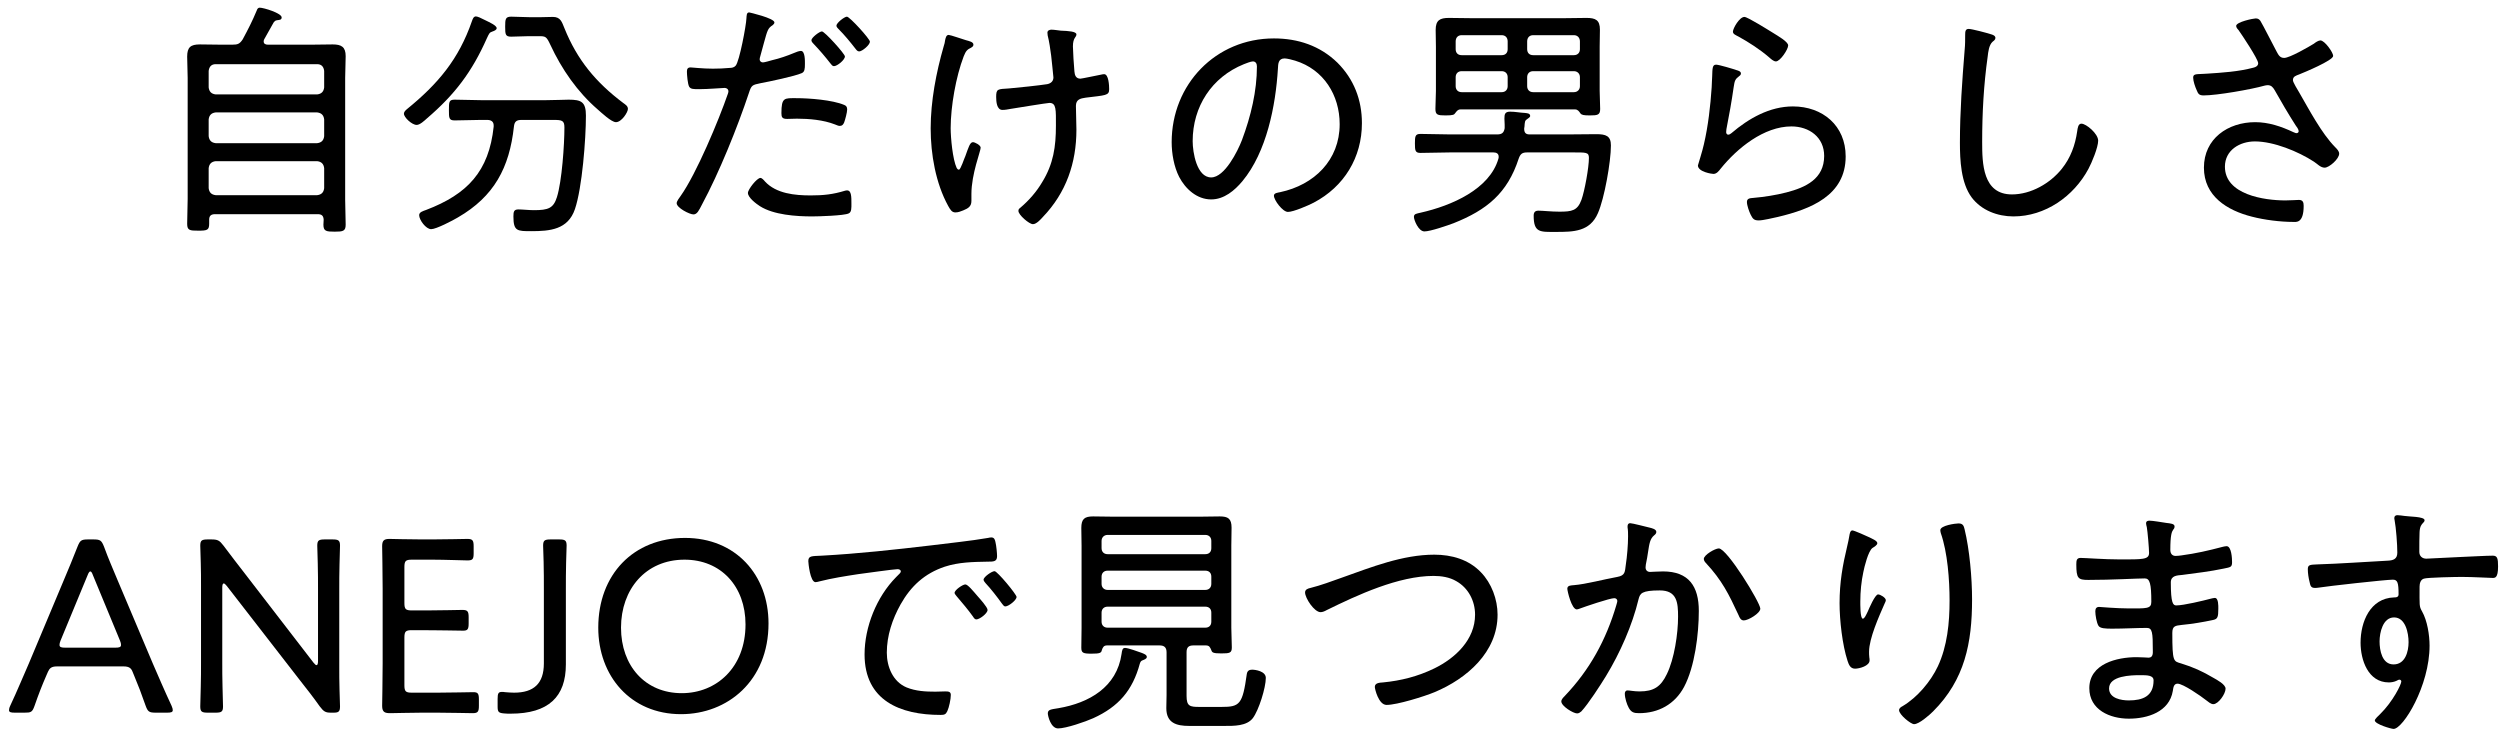 <svg width="150" height="44" viewBox="0 0 150 44" fill="none" xmlns="http://www.w3.org/2000/svg">
<path d="M143.644 37.045C142.969 37.045 142.774 37.96 142.774 38.485C142.774 39.025 142.924 39.865 143.614 39.865C144.319 39.865 144.514 39.085 144.514 38.53C144.514 37.99 144.334 37.045 143.644 37.045ZM143.839 30.91C143.929 30.91 144.169 30.94 144.259 30.955C144.499 31 145.474 30.985 145.474 31.21C145.474 31.285 145.429 31.33 145.384 31.375C145.294 31.465 145.189 31.585 145.174 31.93C145.159 32.245 145.159 32.68 145.159 33.01V33.115C145.159 33.355 145.324 33.52 145.579 33.52C145.684 33.52 147.424 33.43 147.724 33.415C148.159 33.4 149.179 33.34 149.569 33.34C149.839 33.34 149.884 33.505 149.884 33.985C149.884 34.705 149.689 34.675 149.539 34.675C149.329 34.675 148.399 34.615 147.709 34.615C147.379 34.615 145.624 34.645 145.429 34.72C145.234 34.78 145.174 35.005 145.174 35.2C145.174 36.34 145.144 36.37 145.324 36.685C145.639 37.24 145.774 38.11 145.774 38.74C145.774 41.155 144.184 43.735 143.614 43.735C143.479 43.735 142.489 43.45 142.489 43.225C142.489 43.135 142.729 42.925 142.804 42.85C143.569 42.1 144.079 41.065 144.079 40.885C144.079 40.84 144.034 40.78 143.974 40.78C143.914 40.78 143.854 40.81 143.809 40.84C143.659 40.915 143.479 40.945 143.329 40.945C142.084 40.945 141.634 39.595 141.634 38.56C141.634 37.315 142.204 35.89 143.644 35.845C143.704 35.845 143.914 35.86 143.914 35.665C143.914 34.96 143.854 34.78 143.569 34.78C143.149 34.78 139.639 35.17 139.099 35.26C139.024 35.275 138.949 35.275 138.889 35.275C138.634 35.275 138.619 35.11 138.574 34.915C138.514 34.69 138.469 34.39 138.469 34.15C138.469 33.895 138.589 33.88 139.009 33.865C140.434 33.82 141.844 33.715 143.269 33.64C143.584 33.625 143.839 33.55 143.839 33.16C143.839 32.68 143.764 31.66 143.674 31.195C143.659 31.15 143.659 31.12 143.659 31.075C143.659 30.97 143.734 30.91 143.839 30.91Z" fill="black"/>
<path d="M128.404 40.51C127.864 40.51 126.544 40.54 126.544 41.305C126.544 41.905 127.279 42.025 127.729 42.025C128.569 42.025 129.214 41.77 129.214 40.825C129.214 40.51 128.824 40.51 128.404 40.51ZM128.974 31.24C129.169 31.24 129.769 31.345 129.979 31.375C130.219 31.405 130.474 31.42 130.474 31.585C130.474 31.69 130.429 31.735 130.384 31.795C130.309 31.9 130.219 32.095 130.219 32.995C130.219 33.205 130.324 33.355 130.534 33.355C130.579 33.355 130.819 33.34 130.879 33.325C131.764 33.205 132.484 33.04 133.339 32.815C133.414 32.8 133.504 32.77 133.594 32.77C133.894 32.77 133.924 33.52 133.924 33.73C133.924 34.045 133.819 34.03 133.399 34.12C132.619 34.285 131.734 34.39 130.939 34.495C130.639 34.525 130.249 34.525 130.249 34.945C130.249 36.205 130.384 36.325 130.579 36.325C131.014 36.325 132.199 36.04 132.649 35.92C132.724 35.905 132.814 35.875 132.889 35.875C133.114 35.875 133.099 36.355 133.099 36.52C133.099 37.03 133.054 37.135 132.799 37.195C132.169 37.33 131.539 37.435 130.909 37.495C130.519 37.54 130.339 37.555 130.339 37.975C130.339 39.73 130.414 39.67 130.864 39.805C131.599 40.03 132.154 40.285 132.814 40.675C133.024 40.795 133.534 41.065 133.534 41.32C133.534 41.635 133.099 42.25 132.799 42.25C132.649 42.25 132.484 42.1 132.364 42.01C132.064 41.77 130.984 41.02 130.654 41.02C130.414 41.02 130.399 41.275 130.369 41.455C130.159 42.715 128.854 43.12 127.729 43.12C126.604 43.12 125.359 42.595 125.359 41.29C125.359 39.82 127.024 39.43 128.194 39.43C128.464 39.43 128.884 39.46 128.914 39.46C129.199 39.46 129.169 39.16 129.169 39.025C129.169 37.945 129.139 37.675 128.809 37.675C128.194 37.675 127.414 37.72 126.724 37.72C126.319 37.72 126.019 37.705 125.914 37.555C125.794 37.375 125.719 36.895 125.719 36.685C125.719 36.52 125.779 36.415 125.944 36.415C125.989 36.415 127.009 36.505 127.714 36.505C128.779 36.505 129.079 36.535 129.079 36.115C129.079 35.02 128.989 34.705 128.689 34.705C128.194 34.705 126.724 34.795 125.299 34.795C124.684 34.795 124.579 34.705 124.579 33.865C124.579 33.64 124.594 33.475 124.834 33.475C125.119 33.475 126.259 33.565 127.189 33.565C128.554 33.565 128.944 33.58 128.944 33.175C128.944 32.92 128.854 31.87 128.809 31.63C128.794 31.555 128.764 31.48 128.764 31.405C128.764 31.27 128.854 31.24 128.974 31.24Z" fill="black"/>
<path d="M117.514 31.405C117.799 31.405 117.829 31.585 117.874 31.75C118.174 32.98 118.324 34.69 118.324 35.965C118.324 38.575 117.889 40.78 115.984 42.685C115.759 42.91 115.144 43.45 114.844 43.45C114.649 43.45 113.944 42.88 113.944 42.61C113.944 42.49 114.064 42.415 114.154 42.37C115.039 41.845 115.834 40.9 116.269 39.985C116.839 38.77 116.974 37.36 116.974 36.04C116.974 34.795 116.854 33.145 116.449 31.99C116.434 31.93 116.419 31.87 116.419 31.81C116.419 31.525 117.334 31.405 117.514 31.405ZM111.139 31.825C111.259 31.825 112.009 32.17 112.174 32.245C112.309 32.32 112.639 32.44 112.639 32.59C112.639 32.71 112.444 32.815 112.354 32.875C112.099 33.04 111.859 34.015 111.799 34.33C111.679 34.885 111.619 35.5 111.619 36.085C111.619 36.22 111.604 37.12 111.769 37.12C111.874 37.12 111.964 36.895 112.069 36.685C112.144 36.505 112.504 35.665 112.684 35.665C112.819 35.665 113.149 35.86 113.149 36.01C113.149 36.07 113.104 36.16 113.074 36.22C112.744 36.97 112.144 38.305 112.144 39.1C112.144 39.205 112.144 39.325 112.159 39.445C112.174 39.49 112.174 39.58 112.174 39.625C112.174 39.955 111.559 40.12 111.304 40.12C111.019 40.12 110.929 39.88 110.854 39.655C110.539 38.695 110.374 37.21 110.374 36.19C110.374 34.945 110.554 33.925 110.839 32.74C110.884 32.545 110.929 32.35 110.959 32.155C110.974 32.065 111.004 31.825 111.139 31.825Z" fill="black"/>
<path d="M103.129 32.905C103.624 32.905 105.619 36.16 105.619 36.52C105.619 36.79 104.899 37.225 104.629 37.225C104.449 37.225 104.374 37.06 104.314 36.91C103.729 35.65 103.324 34.825 102.349 33.775C102.289 33.715 102.229 33.625 102.229 33.535C102.229 33.295 102.904 32.905 103.129 32.905ZM97.804 31.39C97.939 31.39 98.794 31.615 98.989 31.66C99.109 31.69 99.379 31.75 99.379 31.915C99.379 32.005 99.319 32.065 99.244 32.125C99.004 32.32 98.959 32.62 98.884 33.115C98.854 33.34 98.809 33.58 98.749 33.88C98.749 33.925 98.734 34 98.734 34.045C98.734 34.21 98.839 34.315 99.004 34.315C99.109 34.315 99.499 34.285 99.784 34.285C101.329 34.285 101.929 35.185 101.929 36.655C101.929 38.035 101.689 40 101.044 41.215C100.489 42.25 99.514 42.79 98.344 42.79C98.044 42.79 97.879 42.745 97.729 42.475C97.609 42.265 97.489 41.875 97.489 41.62C97.489 41.515 97.534 41.425 97.654 41.425C97.789 41.425 98.044 41.485 98.374 41.485C99.229 41.485 99.649 41.2 100.009 40.45C100.459 39.535 100.684 38.02 100.684 37C100.684 36.16 100.624 35.425 99.589 35.425C98.494 35.425 98.404 35.605 98.314 35.95C97.939 37.51 97.204 39.175 96.364 40.555C96.034 41.095 95.299 42.235 94.879 42.685C94.804 42.745 94.729 42.805 94.624 42.805C94.399 42.805 93.679 42.37 93.679 42.085C93.679 41.965 93.799 41.845 93.889 41.755C95.389 40.18 96.364 38.395 96.979 36.31C96.994 36.235 97.039 36.13 97.039 36.055C97.039 35.965 96.964 35.89 96.859 35.89C96.589 35.89 95.089 36.4 94.774 36.52C94.729 36.535 94.654 36.565 94.609 36.565C94.294 36.565 94.039 35.455 94.039 35.32C94.039 35.11 94.294 35.125 94.429 35.11C95.164 35.05 96.274 34.75 97.039 34.615C97.519 34.525 97.489 34.315 97.549 33.88C97.624 33.4 97.684 32.68 97.684 32.185C97.684 32.005 97.684 31.825 97.654 31.645V31.57C97.654 31.48 97.699 31.39 97.804 31.39Z" fill="black"/>
<path d="M78.304 35.545C78.304 35.365 78.484 35.305 78.634 35.275C79.234 35.125 79.924 34.87 80.509 34.66C82.279 34.03 84.154 33.28 86.059 33.28C87.094 33.28 88.114 33.565 88.849 34.33C89.494 34.99 89.854 35.965 89.854 36.88C89.854 39.13 88.009 40.72 86.074 41.53C85.459 41.785 83.824 42.295 83.194 42.295C82.714 42.295 82.489 41.335 82.489 41.215C82.489 40.96 82.804 40.96 82.984 40.945C84.064 40.84 85.069 40.585 86.059 40.105C87.319 39.49 88.504 38.38 88.504 36.88C88.504 36.055 88.099 35.275 87.379 34.87C86.974 34.63 86.479 34.555 86.014 34.555C83.914 34.555 81.454 35.695 79.594 36.61C79.489 36.67 79.354 36.73 79.234 36.73C78.859 36.73 78.304 35.89 78.304 35.545Z" fill="black"/>
<path d="M68.539 39.625C68.449 39.655 68.419 39.73 68.389 39.82C67.954 41.425 67.114 42.4 65.599 43.09C65.134 43.3 63.964 43.705 63.484 43.705C63.049 43.705 62.869 42.955 62.869 42.805C62.869 42.565 63.064 42.565 63.514 42.49C65.344 42.175 67.009 41.23 67.294 39.235C67.324 38.995 67.354 38.875 67.504 38.875C67.684 38.875 68.299 39.1 68.509 39.175C68.614 39.22 68.809 39.28 68.809 39.415C68.809 39.535 68.644 39.58 68.539 39.625ZM66.094 36.76V37.3C66.094 37.525 66.244 37.66 66.454 37.66H72.319C72.544 37.66 72.679 37.525 72.679 37.3V36.76C72.679 36.535 72.544 36.4 72.319 36.4H66.454C66.244 36.4 66.094 36.535 66.094 36.76ZM66.094 34.6V35.035C66.094 35.245 66.244 35.395 66.454 35.395H72.319C72.544 35.395 72.679 35.245 72.679 35.035V34.6C72.679 34.375 72.544 34.24 72.319 34.24H66.454C66.244 34.24 66.094 34.375 66.094 34.6ZM66.454 33.25H72.319C72.544 33.25 72.679 33.115 72.679 32.89V32.455C72.679 32.245 72.544 32.095 72.319 32.095H66.454C66.244 32.095 66.094 32.245 66.094 32.455V32.89C66.094 33.115 66.244 33.25 66.454 33.25ZM72.679 39.01C72.604 38.83 72.559 38.725 72.349 38.725H71.599C71.314 38.725 71.194 38.845 71.194 39.13V41.755C71.194 42.37 71.389 42.415 71.959 42.415H73.294C74.389 42.415 74.554 42.265 74.809 40.435C74.839 40.255 74.944 40.18 75.124 40.18C75.319 40.18 75.949 40.27 75.949 40.675C75.949 41.26 75.529 42.61 75.169 43.09C74.794 43.57 74.029 43.555 73.474 43.555H71.344C70.579 43.555 69.979 43.375 69.979 42.49C69.979 42.22 69.994 41.95 69.994 41.695V39.145C69.994 38.845 69.859 38.725 69.574 38.725H66.424C66.229 38.725 66.169 38.83 66.109 39.01C66.079 39.175 65.989 39.22 65.494 39.22C64.984 39.22 64.879 39.175 64.879 38.86C64.879 38.47 64.894 38.065 64.894 37.675V32.74C64.894 32.38 64.879 32.02 64.879 31.675C64.879 31.135 65.074 30.985 65.584 30.985C65.974 30.985 66.364 31 66.754 31H72.034C72.409 31 72.799 30.985 73.189 30.985C73.684 30.985 73.894 31.12 73.894 31.66C73.894 32.02 73.879 32.38 73.879 32.74V37.66C73.879 38.05 73.909 38.44 73.909 38.845C73.909 39.175 73.789 39.205 73.279 39.205C72.769 39.205 72.724 39.145 72.679 39.01Z" fill="black"/>
<path d="M48.499 33.67C48.499 33.34 48.694 33.37 49.309 33.34C51.499 33.22 53.674 32.98 55.849 32.725C56.914 32.59 58.249 32.455 59.284 32.275C59.344 32.26 59.419 32.245 59.479 32.245C59.674 32.245 59.704 32.41 59.734 32.56C59.779 32.74 59.824 33.19 59.824 33.37C59.824 33.7 59.614 33.7 59.239 33.7C58.369 33.715 57.514 33.73 56.689 34C55.474 34.405 54.649 35.17 54.034 36.265C53.539 37.15 53.209 38.14 53.209 39.16C53.209 40 53.569 40.9 54.394 41.245C54.949 41.47 55.534 41.5 56.119 41.5C56.314 41.5 56.524 41.485 56.704 41.485C56.884 41.485 57.049 41.485 57.049 41.695C57.049 41.95 56.944 42.445 56.839 42.67C56.749 42.865 56.659 42.895 56.434 42.895C54.019 42.895 51.874 42.04 51.874 39.265C51.874 37.615 52.594 35.815 53.764 34.63C53.974 34.42 54.049 34.36 54.049 34.285C54.049 34.18 53.929 34.15 53.854 34.15C53.629 34.15 51.844 34.405 51.484 34.45C50.704 34.57 49.924 34.69 49.159 34.885C49.084 34.9 49.009 34.93 48.934 34.93C48.604 34.93 48.499 33.76 48.499 33.67ZM59.674 34.27C59.839 34.27 60.994 35.665 60.994 35.815C60.994 36.01 60.514 36.385 60.319 36.385C60.229 36.385 60.169 36.28 60.109 36.205C59.854 35.845 59.434 35.305 59.134 34.99C59.089 34.93 59.014 34.855 59.014 34.78C59.014 34.615 59.509 34.27 59.674 34.27ZM57.919 35.065C58.069 35.065 58.384 35.455 58.669 35.785C58.774 35.905 59.254 36.43 59.254 36.595C59.254 36.805 58.774 37.165 58.579 37.165C58.489 37.165 58.429 37.075 58.384 37C58.084 36.58 57.739 36.175 57.394 35.77C57.364 35.725 57.274 35.635 57.274 35.575C57.274 35.395 57.769 35.065 57.919 35.065Z" fill="black"/>
<path d="M41.101 32.275C44.146 32.275 46.111 34.495 46.111 37.405C46.111 40.855 43.651 42.85 40.861 42.85C37.831 42.85 35.896 40.555 35.896 37.66C35.896 34.465 38.011 32.275 41.101 32.275ZM41.071 33.58C38.731 33.58 37.261 35.365 37.261 37.66C37.261 39.955 38.716 41.59 40.906 41.59C42.991 41.59 44.731 40.045 44.731 37.465C44.731 35.185 43.261 33.58 41.071 33.58Z" fill="black"/>
<path d="M33.952 35.365V39.865C33.952 41.8 32.917 42.82 30.637 42.82C30.502 42.82 30.367 42.82 30.232 42.805C29.917 42.775 29.857 42.715 29.857 42.4V41.935C29.857 41.605 29.902 41.515 30.112 41.515C30.172 41.515 30.232 41.515 30.307 41.53C30.502 41.545 30.682 41.56 30.847 41.56C32.017 41.56 32.632 41.02 32.632 39.805V35.365C32.632 34.885 32.632 34.24 32.617 33.7C32.602 33.22 32.587 32.83 32.587 32.74C32.587 32.425 32.677 32.365 33.037 32.365H33.547C33.907 32.365 33.997 32.425 33.997 32.74C33.997 32.83 33.982 33.235 33.967 33.745C33.952 34.27 33.952 34.9 33.952 35.365Z" fill="black"/>
<path d="M24.714 41.56H26.259C26.979 41.56 28.134 41.53 28.404 41.53C28.674 41.53 28.734 41.62 28.734 41.965V42.34C28.734 42.7 28.674 42.79 28.359 42.79C28.119 42.79 26.979 42.76 26.259 42.76H25.299C24.699 42.76 23.634 42.79 23.424 42.79C23.109 42.79 22.929 42.745 22.929 42.355C22.929 42.25 22.959 40.675 22.959 39.805V35.32C22.959 34.435 22.929 32.875 22.929 32.77C22.929 32.44 23.034 32.335 23.364 32.335C23.469 32.335 24.594 32.365 25.299 32.365H25.944C26.694 32.365 27.849 32.335 28.044 32.335C28.359 32.335 28.419 32.425 28.419 32.785V33.19C28.419 33.55 28.359 33.625 28.044 33.625C27.849 33.625 26.664 33.58 25.944 33.58H24.714C24.339 33.58 24.264 33.655 24.264 34.03V36.175C24.264 36.55 24.339 36.625 24.714 36.625H25.644C26.349 36.625 27.549 36.595 27.744 36.595C28.059 36.595 28.119 36.685 28.119 37.045V37.405C28.119 37.75 28.059 37.84 27.789 37.84C27.489 37.84 26.514 37.81 24.714 37.81C24.339 37.81 24.264 37.885 24.264 38.26V41.11C24.264 41.485 24.339 41.56 24.714 41.56Z" fill="black"/>
<path d="M13.336 35.245V39.76C13.336 40.165 13.336 40.705 13.351 41.185C13.366 41.74 13.381 42.28 13.381 42.385C13.381 42.7 13.291 42.76 12.931 42.76H12.466C12.106 42.76 12.016 42.7 12.016 42.385C12.016 42.28 12.031 41.755 12.046 41.215C12.061 40.72 12.061 40.165 12.061 39.76V35.14C12.061 34.735 12.061 34.225 12.046 33.775C12.031 33.265 12.016 32.845 12.016 32.74C12.016 32.425 12.106 32.365 12.466 32.365H12.676C13.066 32.365 13.171 32.425 13.411 32.74C13.846 33.325 14.281 33.88 14.731 34.465L18.811 39.76C18.886 39.85 18.946 39.91 18.991 39.91C19.051 39.91 19.081 39.82 19.081 39.67V35.365C19.081 34.93 19.081 34.33 19.066 33.82C19.051 33.28 19.036 32.845 19.036 32.74C19.036 32.425 19.126 32.365 19.486 32.365H19.951C20.311 32.365 20.401 32.425 20.401 32.74C20.401 32.845 20.386 33.31 20.371 33.865C20.356 34.36 20.356 34.93 20.356 35.365V39.985C20.356 40.405 20.356 40.915 20.371 41.365C20.386 41.83 20.401 42.28 20.401 42.385C20.401 42.7 20.311 42.76 20.011 42.76H19.861C19.531 42.76 19.426 42.7 19.186 42.385C18.796 41.83 18.391 41.32 17.956 40.765L13.606 35.155C13.531 35.065 13.471 35.005 13.426 35.005C13.366 35.005 13.336 35.095 13.336 35.245Z" fill="black"/>
<path d="M2.881 40.3L2.776 40.54C2.521 41.125 2.326 41.62 2.071 42.355C1.936 42.73 1.861 42.76 1.471 42.76H0.886C0.646 42.76 0.541 42.73 0.541 42.61C0.541 42.55 0.556 42.46 0.616 42.34C1.051 41.41 1.381 40.6 1.726 39.82L3.841 34.78C4.096 34.165 4.381 33.505 4.651 32.8C4.801 32.425 4.876 32.365 5.281 32.365H5.611C6.016 32.365 6.091 32.425 6.241 32.8C6.496 33.505 6.781 34.15 7.036 34.765L9.166 39.805C9.526 40.63 9.856 41.41 10.291 42.34C10.351 42.475 10.366 42.55 10.366 42.61C10.366 42.73 10.261 42.76 10.021 42.76H9.346C8.941 42.76 8.866 42.7 8.731 42.325C8.476 41.59 8.311 41.17 8.056 40.555L7.951 40.3C7.876 40.105 7.756 39.985 7.426 39.985H3.406C3.076 39.985 2.971 40.105 2.881 40.3ZM5.251 34.525L3.631 38.44C3.586 38.545 3.571 38.635 3.571 38.695C3.571 38.83 3.676 38.86 3.916 38.86H6.916C7.156 38.86 7.261 38.83 7.261 38.695C7.261 38.635 7.246 38.545 7.201 38.44L5.581 34.525C5.521 34.36 5.476 34.285 5.416 34.285C5.371 34.285 5.311 34.36 5.251 34.525Z" fill="black"/>
<path d="M135.34 1.105C135.475 1.105 135.55 1.15 135.625 1.255C135.775 1.495 136.405 2.74 136.6 3.1C136.705 3.295 136.795 3.475 137.05 3.475C137.38 3.475 138.52 2.815 138.835 2.62C138.925 2.545 139.105 2.425 139.225 2.425C139.48 2.425 139.99 3.145 139.99 3.355C139.99 3.625 138.25 4.345 137.95 4.465C137.755 4.54 137.575 4.585 137.575 4.81C137.575 4.945 137.875 5.41 137.95 5.545C138.55 6.58 139.285 7.99 140.11 8.83C140.215 8.935 140.35 9.07 140.35 9.22C140.35 9.535 139.75 10.06 139.48 10.06C139.225 10.06 139.03 9.82 138.835 9.7C137.89 9.085 136.42 8.485 135.295 8.485C134.38 8.485 133.495 9.01 133.495 10C133.495 11.68 135.85 12.025 137.125 12.025C137.47 12.025 137.77 11.995 137.935 11.995C138.175 11.995 138.22 12.145 138.22 12.355C138.22 13.42 137.755 13.315 137.59 13.315C136.825 13.315 135.865 13.195 135.115 13C133.63 12.625 132.235 11.77 132.235 10.06C132.235 8.32 133.675 7.33 135.31 7.33C136.12 7.33 136.87 7.585 137.605 7.93C137.665 7.945 137.725 7.99 137.785 7.99C137.86 7.99 137.92 7.945 137.92 7.87C137.92 7.765 137.8 7.6 137.74 7.525C137.29 6.82 136.885 6.13 136.48 5.41C136.375 5.23 136.27 5.11 136.06 5.11C135.985 5.11 135.94 5.125 135.865 5.14C135.07 5.365 133.015 5.725 132.22 5.725C131.95 5.725 131.89 5.635 131.8 5.41C131.71 5.215 131.59 4.87 131.59 4.66C131.59 4.45 131.725 4.45 132.13 4.435C132.22 4.435 132.31 4.42 132.415 4.42C133.33 4.36 134.305 4.3 135.205 4.06C135.34 4.03 135.49 3.955 135.49 3.79C135.49 3.55 134.5 2.065 134.305 1.795C134.245 1.735 134.17 1.645 134.17 1.555C134.17 1.315 135.205 1.105 135.34 1.105Z" fill="black"/>
<path d="M118.12 1.735C118.315 1.735 119.215 1.975 119.44 2.05C119.56 2.08 119.725 2.14 119.725 2.275C119.725 2.38 119.635 2.44 119.56 2.5C119.335 2.695 119.29 3.13 119.26 3.4C119.02 5.095 118.93 6.805 118.93 8.515C118.93 9.805 118.96 11.665 120.715 11.665C121.855 11.665 123.01 11.005 123.715 10.12C124.24 9.46 124.51 8.71 124.63 7.885C124.66 7.675 124.69 7.42 124.885 7.42C125.17 7.42 125.89 8.02 125.89 8.44C125.89 8.845 125.5 9.775 125.305 10.135C124.42 11.785 122.71 12.985 120.805 12.985C119.86 12.985 118.885 12.625 118.3 11.845C117.655 10.975 117.595 9.61 117.595 8.56C117.595 6.7 117.73 4.84 117.88 2.98C117.91 2.68 117.91 2.395 117.91 2.095C117.91 1.885 117.925 1.735 118.12 1.735Z" fill="black"/>
<path d="M102.97 3.88C103.135 3.88 103.99 4.135 104.2 4.21C104.305 4.24 104.455 4.285 104.455 4.405C104.455 4.48 104.41 4.525 104.365 4.555C104.11 4.75 104.08 4.825 104.02 5.23C103.9 6.07 103.75 6.91 103.585 7.75C103.585 7.81 103.57 7.87 103.57 7.93C103.57 8.005 103.615 8.08 103.69 8.08C103.765 8.08 103.825 8.035 103.885 7.99C104.92 7.105 106.18 6.385 107.575 6.385C109.36 6.385 110.74 7.54 110.74 9.385C110.74 11.74 108.625 12.55 106.675 13.015C106.39 13.075 105.79 13.225 105.52 13.225C105.235 13.225 105.16 13.12 105.04 12.88C104.95 12.7 104.815 12.325 104.815 12.115C104.815 11.89 105.025 11.89 105.19 11.875C105.865 11.815 106.54 11.71 107.185 11.545C108.34 11.245 109.45 10.735 109.45 9.355C109.45 8.23 108.55 7.585 107.485 7.585C105.835 7.585 104.23 8.89 103.24 10.12C103.135 10.255 103 10.435 102.805 10.435C102.715 10.435 101.875 10.315 101.875 9.925C101.875 9.91 102.16 9.01 102.235 8.65C102.49 7.555 102.625 6.355 102.7 5.245C102.715 4.99 102.715 4.78 102.73 4.6C102.745 4.075 102.745 3.88 102.97 3.88ZM103.975 1.9C103.975 1.705 104.365 1.015 104.665 1.015C104.86 1.015 106.165 1.84 106.435 2.005C106.645 2.14 107.29 2.5 107.29 2.725C107.29 2.965 106.81 3.685 106.555 3.685C106.405 3.685 106.24 3.52 106.135 3.43C105.595 2.965 104.92 2.53 104.32 2.2C104.155 2.11 103.975 2.05 103.975 1.9Z" fill="black"/>
<path d="M94.36 9.145H91.63C91.345 9.145 91.225 9.22 91.12 9.52C90.445 11.59 89.215 12.595 87.22 13.39C86.86 13.525 85.825 13.885 85.465 13.885C85.105 13.885 84.835 13.195 84.835 13.015C84.835 12.82 85 12.82 85.24 12.76C87.1 12.34 89.38 11.35 89.905 9.52C89.92 9.475 89.92 9.445 89.92 9.4C89.92 9.205 89.77 9.145 89.605 9.145H87.01C86.41 9.145 85.825 9.175 85.225 9.175C84.91 9.175 84.895 9.025 84.895 8.605C84.895 8.185 84.91 8.035 85.225 8.035C85.825 8.035 86.41 8.065 87.01 8.065H89.83C90.1 8.065 90.235 7.975 90.28 7.69V7.48C90.28 7.36 90.265 7.24 90.265 7.12C90.265 6.85 90.295 6.7 90.61 6.7C90.925 6.7 91.165 6.76 91.48 6.775C91.6 6.79 91.81 6.79 91.81 6.955C91.81 7.045 91.69 7.09 91.585 7.18C91.495 7.24 91.495 7.33 91.48 7.435C91.48 7.525 91.465 7.63 91.45 7.72C91.45 7.975 91.555 8.065 91.78 8.065H94.075C94.645 8.065 95.215 8.05 95.785 8.05C96.355 8.05 96.655 8.155 96.655 8.725C96.655 9.7 96.265 11.905 95.875 12.79C95.395 13.9 94.42 13.915 93.355 13.915C92.41 13.915 92.02 13.975 92.02 12.94C92.02 12.73 92.11 12.64 92.305 12.64C92.575 12.64 93.07 12.7 93.565 12.7C94.315 12.7 94.645 12.64 94.885 11.995C95.08 11.455 95.335 10.045 95.335 9.475C95.335 9.13 95.17 9.145 94.36 9.145ZM90.1 4.27H87.7C87.475 4.27 87.34 4.42 87.34 4.63V5.17C87.34 5.38 87.475 5.53 87.7 5.53H90.1C90.325 5.53 90.46 5.38 90.46 5.17V4.63C90.46 4.42 90.325 4.27 90.1 4.27ZM94.795 5.17V4.63C94.795 4.42 94.645 4.27 94.435 4.27H91.99C91.765 4.27 91.63 4.42 91.63 4.63V5.17C91.63 5.38 91.765 5.53 91.99 5.53H94.435C94.645 5.53 94.795 5.38 94.795 5.17ZM91.99 3.31H94.435C94.645 3.31 94.795 3.175 94.795 2.95V2.485C94.795 2.26 94.645 2.11 94.435 2.11H91.99C91.765 2.11 91.63 2.26 91.63 2.485V2.95C91.63 3.175 91.765 3.31 91.99 3.31ZM87.34 2.485V2.95C87.34 3.175 87.475 3.31 87.7 3.31H90.1C90.325 3.31 90.46 3.175 90.46 2.95V2.485C90.46 2.26 90.325 2.11 90.1 2.11H87.7C87.475 2.11 87.34 2.26 87.34 2.485ZM94.51 6.565H87.625C87.475 6.565 87.4 6.67 87.31 6.79C87.25 6.88 87.19 6.925 86.74 6.925C86.26 6.925 86.125 6.895 86.125 6.535C86.125 6.175 86.155 5.815 86.155 5.455V2.8C86.155 2.47 86.14 2.14 86.14 1.795C86.14 1.21 86.395 1.075 86.935 1.075C87.355 1.075 87.775 1.09 88.18 1.09H93.955C94.36 1.09 94.765 1.075 95.185 1.075C95.725 1.075 95.995 1.195 95.995 1.78C95.995 2.125 95.98 2.47 95.98 2.8V5.455C95.98 5.815 96.01 6.175 96.01 6.535C96.01 6.895 95.86 6.925 95.395 6.925C95.005 6.925 94.9 6.895 94.825 6.805C94.75 6.685 94.66 6.565 94.51 6.565Z" fill="black"/>
<path d="M75.175 3.685C75.04 3.685 74.755 3.805 74.635 3.85C72.7 4.63 71.56 6.4 71.56 8.47C71.56 9.13 71.8 10.645 72.67 10.645C73.48 10.645 74.26 9.07 74.515 8.41C75.055 6.97 75.415 5.455 75.415 3.985C75.415 3.82 75.34 3.685 75.175 3.685ZM76.435 2.305C77.875 2.305 79.195 2.74 80.245 3.76C81.235 4.75 81.715 5.995 81.715 7.39C81.715 9.445 80.65 11.2 78.82 12.16C78.505 12.325 77.605 12.715 77.275 12.715C76.96 12.715 76.435 12.01 76.435 11.74C76.435 11.575 76.675 11.56 76.81 11.53C78.85 11.095 80.38 9.61 80.38 7.45C80.38 5.71 79.42 4.165 77.71 3.64C77.575 3.595 77.215 3.505 77.08 3.505C76.69 3.505 76.69 3.835 76.675 4.12C76.54 6.34 76 9.115 74.545 10.87C74.08 11.425 73.45 11.965 72.67 11.965C71.815 11.965 71.125 11.335 70.75 10.615C70.435 10 70.3 9.205 70.3 8.53C70.3 5.065 72.94 2.305 76.435 2.305Z" fill="black"/>
<path d="M62.845 1.96C62.845 1.825 62.98 1.78 63.085 1.78C63.265 1.78 63.475 1.825 63.655 1.84C64.09 1.855 64.585 1.885 64.585 2.065C64.585 2.245 64.375 2.245 64.375 2.785C64.375 3.025 64.435 4.015 64.465 4.285C64.48 4.51 64.555 4.72 64.825 4.72C64.9 4.72 65.89 4.51 66.055 4.48C66.115 4.465 66.19 4.45 66.25 4.45C66.52 4.45 66.55 5.14 66.55 5.35C66.55 5.74 66.34 5.71 65.14 5.86C64.825 5.905 64.555 5.965 64.555 6.355C64.555 6.82 64.585 7.3 64.585 7.78C64.585 9.775 63.97 11.56 62.575 13.015C62.44 13.165 62.185 13.45 61.975 13.45C61.75 13.45 61.105 12.895 61.105 12.655C61.105 12.55 61.15 12.52 61.225 12.46C61.735 12.025 62.185 11.515 62.53 10.93C63.205 9.835 63.355 8.8 63.355 7.54C63.355 6.58 63.385 6.175 62.965 6.175C62.83 6.175 60.91 6.49 60.625 6.535C60.46 6.565 60.31 6.595 60.145 6.595C59.8 6.595 59.77 6.085 59.77 5.815C59.77 5.32 59.86 5.35 60.55 5.305C61.09 5.26 62.35 5.125 62.83 5.05C63.055 5.005 63.205 4.87 63.205 4.645C63.205 4.555 63.085 3.52 63.07 3.34C63.025 2.98 62.95 2.47 62.86 2.125C62.86 2.08 62.845 2.005 62.845 1.96ZM56.92 2.095C57.025 2.095 57.79 2.365 57.955 2.41C58.165 2.47 58.405 2.515 58.405 2.68C58.405 2.785 58.33 2.815 58.27 2.86C58.045 2.965 57.955 3.04 57.82 3.385C57.355 4.6 57.04 6.385 57.04 7.69C57.04 8.275 57.16 9.565 57.4 10.075C57.43 10.12 57.46 10.18 57.535 10.18C57.64 10.18 57.85 9.505 57.925 9.355C58.105 8.86 58.195 8.53 58.375 8.53C58.495 8.53 58.84 8.71 58.84 8.86C58.84 9.07 58.285 10.435 58.285 11.635V12.055C58.285 12.4 58.075 12.505 57.79 12.625C57.64 12.685 57.49 12.745 57.325 12.745C57.115 12.745 57.025 12.595 56.89 12.355C56.14 10.99 55.84 9.25 55.84 7.705C55.84 6.07 56.17 4.345 56.62 2.785C56.665 2.65 56.695 2.53 56.71 2.395C56.74 2.275 56.77 2.095 56.92 2.095Z" fill="black"/>
<path d="M45.625 10.675C45.715 10.675 45.835 10.81 45.895 10.885C46.57 11.62 47.695 11.725 48.64 11.725C49.405 11.725 49.975 11.665 50.71 11.44C50.755 11.425 50.8 11.425 50.83 11.425C51.085 11.425 51.085 11.815 51.085 12.205C51.085 12.46 51.1 12.73 50.92 12.805C50.65 12.94 49.105 12.985 48.73 12.985C47.77 12.985 46.42 12.895 45.595 12.37C45.385 12.235 44.875 11.86 44.875 11.575C44.875 11.365 45.415 10.675 45.625 10.675ZM46.885 6.79C46.885 5.83 47.065 5.89 47.785 5.89C48.55 5.89 49.945 5.995 50.65 6.295C50.77 6.34 50.83 6.415 50.83 6.565C50.83 6.745 50.71 7.18 50.65 7.345C50.59 7.48 50.53 7.555 50.38 7.555C50.29 7.555 50.185 7.495 50.095 7.465C49.405 7.195 48.55 7.12 47.815 7.12C47.62 7.12 47.425 7.135 47.23 7.135C46.93 7.135 46.885 7.03 46.885 6.79ZM50.815 1C50.98 1 52.195 2.335 52.195 2.5C52.195 2.695 51.73 3.085 51.55 3.085C51.445 3.085 51.385 2.995 51.325 2.92C51.01 2.515 50.68 2.11 50.305 1.735C50.26 1.69 50.185 1.615 50.185 1.54C50.185 1.375 50.665 1 50.815 1ZM44.95 0.745C44.965 0.745 46.465 1.09 46.465 1.345C46.465 1.42 46.405 1.465 46.36 1.51C46.075 1.69 46.045 1.81 45.835 2.575L45.61 3.4C45.595 3.445 45.58 3.505 45.58 3.565C45.58 3.67 45.67 3.745 45.775 3.745C45.865 3.745 46.225 3.64 46.33 3.61C46.78 3.505 47.215 3.355 47.65 3.175C47.755 3.13 47.935 3.055 48.055 3.055C48.31 3.055 48.295 3.655 48.295 3.835C48.295 4.135 48.28 4.315 48.1 4.39C47.695 4.57 46.135 4.9 45.64 4.99C45.13 5.095 45.085 5.11 44.935 5.575C44.245 7.645 43.15 10.36 42.115 12.28C41.935 12.625 41.83 12.865 41.605 12.865C41.38 12.865 40.6 12.475 40.6 12.19C40.6 12.07 40.765 11.86 40.84 11.755C41.785 10.42 43.12 7.225 43.675 5.62C43.69 5.56 43.705 5.53 43.705 5.485C43.705 5.35 43.6 5.275 43.48 5.275C43.315 5.275 42.505 5.35 41.95 5.35C41.605 5.35 41.44 5.35 41.35 5.2C41.26 5.05 41.215 4.48 41.215 4.3C41.215 4.135 41.26 4.045 41.44 4.045C41.545 4.045 42.145 4.12 42.775 4.12C43.12 4.12 43.45 4.105 43.78 4.075C43.915 4.075 44.05 4.045 44.14 3.94C44.365 3.685 44.77 1.525 44.785 1.105C44.8 0.94 44.785 0.745 44.95 0.745ZM49.315 1.885C49.48 1.885 50.695 3.235 50.695 3.385C50.695 3.595 50.23 3.97 50.035 3.97C49.945 3.97 49.885 3.88 49.825 3.805C49.51 3.4 49.165 2.995 48.805 2.62C48.76 2.575 48.685 2.5 48.685 2.41C48.685 2.26 49.165 1.885 49.315 1.885Z" fill="black"/>
<path d="M32.32 2.17H31.735C31.375 2.17 31.03 2.2 30.67 2.2C30.325 2.2 30.31 2.065 30.31 1.6C30.31 1.15 30.325 1 30.67 1C31.015 1 31.375 1.03 31.735 1.03H32.5C32.725 1.03 32.95 1.015 33.175 1.015C33.64 1.015 33.715 1.33 33.865 1.69C34.63 3.595 35.755 4.945 37.39 6.175C37.51 6.265 37.675 6.355 37.675 6.535C37.675 6.73 37.3 7.33 36.955 7.33C36.685 7.33 36.085 6.76 35.86 6.565C34.645 5.515 33.7 4.15 33.025 2.695C32.785 2.185 32.74 2.17 32.32 2.17ZM28.555 0.985C28.645 0.985 28.855 1.075 29.11 1.21C29.35 1.33 29.8 1.525 29.8 1.69C29.8 1.795 29.65 1.855 29.56 1.885C29.365 1.945 29.35 2.005 29.215 2.29C28.315 4.315 27.295 5.665 25.615 7.105C25.465 7.24 25.195 7.495 25 7.495C24.715 7.495 24.235 7.045 24.235 6.82C24.235 6.715 24.325 6.625 24.415 6.55C26.275 5.035 27.52 3.565 28.315 1.27C28.36 1.15 28.405 0.985 28.555 0.985ZM29.62 7.6V7.525C29.62 7.285 29.455 7.195 29.23 7.195H28.84C28.315 7.195 27.805 7.225 27.28 7.225C26.935 7.225 26.935 7.075 26.935 6.61C26.935 6.115 26.935 5.98 27.28 5.98C27.805 5.98 28.315 6.01 28.84 6.01H32.785C33.34 6.01 33.79 5.98 34.12 5.98C34.885 5.98 35.155 6.115 35.155 6.94C35.155 8.335 34.93 11.275 34.495 12.55C34.075 13.78 32.995 13.87 31.87 13.87C31.03 13.87 30.805 13.87 30.805 12.985C30.805 12.7 30.835 12.565 31.105 12.565C31.345 12.565 31.735 12.61 32.035 12.61C32.905 12.61 33.205 12.49 33.415 11.83C33.715 10.87 33.865 8.68 33.865 7.645C33.865 7.225 33.715 7.195 33.205 7.195H31.285C30.985 7.195 30.865 7.3 30.835 7.6C30.565 10.06 29.65 11.785 27.475 13.045C27.175 13.225 26.17 13.75 25.87 13.75C25.555 13.75 25.15 13.195 25.15 12.91C25.15 12.73 25.36 12.67 25.57 12.595C28.045 11.65 29.335 10.285 29.62 7.6Z" fill="black"/>
<path d="M12.52 10.09V11.29C12.55 11.545 12.685 11.68 12.94 11.71H19.03C19.285 11.68 19.42 11.545 19.45 11.29V10.09C19.42 9.835 19.285 9.7 19.03 9.67H12.94C12.685 9.7 12.55 9.835 12.52 10.09ZM12.52 7.165V8.17C12.55 8.425 12.685 8.56 12.94 8.59H19.03C19.285 8.56 19.42 8.425 19.45 8.17V7.165C19.42 6.91 19.285 6.775 19.03 6.745H12.94C12.685 6.775 12.55 6.91 12.52 7.165ZM12.94 5.665H19.03C19.285 5.635 19.42 5.5 19.45 5.245V4.255C19.42 4 19.285 3.85 19.03 3.85H12.94C12.685 3.85 12.55 4 12.52 4.255V5.245C12.55 5.5 12.685 5.635 12.94 5.665ZM13.225 2.68H13.945C14.26 2.68 14.38 2.635 14.56 2.365C14.89 1.75 15.13 1.285 15.4 0.64C15.43 0.55 15.475 0.46 15.58 0.46C15.82 0.46 16.9 0.79 16.9 1.045C16.9 1.195 16.765 1.195 16.645 1.21C16.495 1.225 16.48 1.285 16.42 1.345C16.24 1.675 16.045 2.005 15.865 2.335C15.835 2.38 15.82 2.425 15.82 2.485C15.82 2.635 15.94 2.68 16.075 2.68H18.73C19.15 2.68 19.555 2.665 19.96 2.665C20.485 2.665 20.74 2.815 20.74 3.37C20.74 3.805 20.71 4.24 20.71 4.675V11.98C20.71 12.475 20.74 12.985 20.74 13.48C20.74 13.87 20.575 13.9 20.08 13.9C19.57 13.9 19.405 13.87 19.405 13.48C19.405 13.375 19.42 13.285 19.42 13.18C19.405 12.94 19.3 12.85 19.06 12.85H12.91C12.67 12.85 12.55 12.94 12.55 13.18V13.42C12.55 13.81 12.43 13.84 11.89 13.84C11.395 13.84 11.23 13.825 11.23 13.435C11.23 12.925 11.26 12.43 11.26 11.935V4.675C11.26 4.24 11.23 3.82 11.23 3.4C11.23 2.83 11.44 2.665 11.995 2.665C12.4 2.665 12.82 2.68 13.225 2.68Z" fill="black"/>
</svg>
